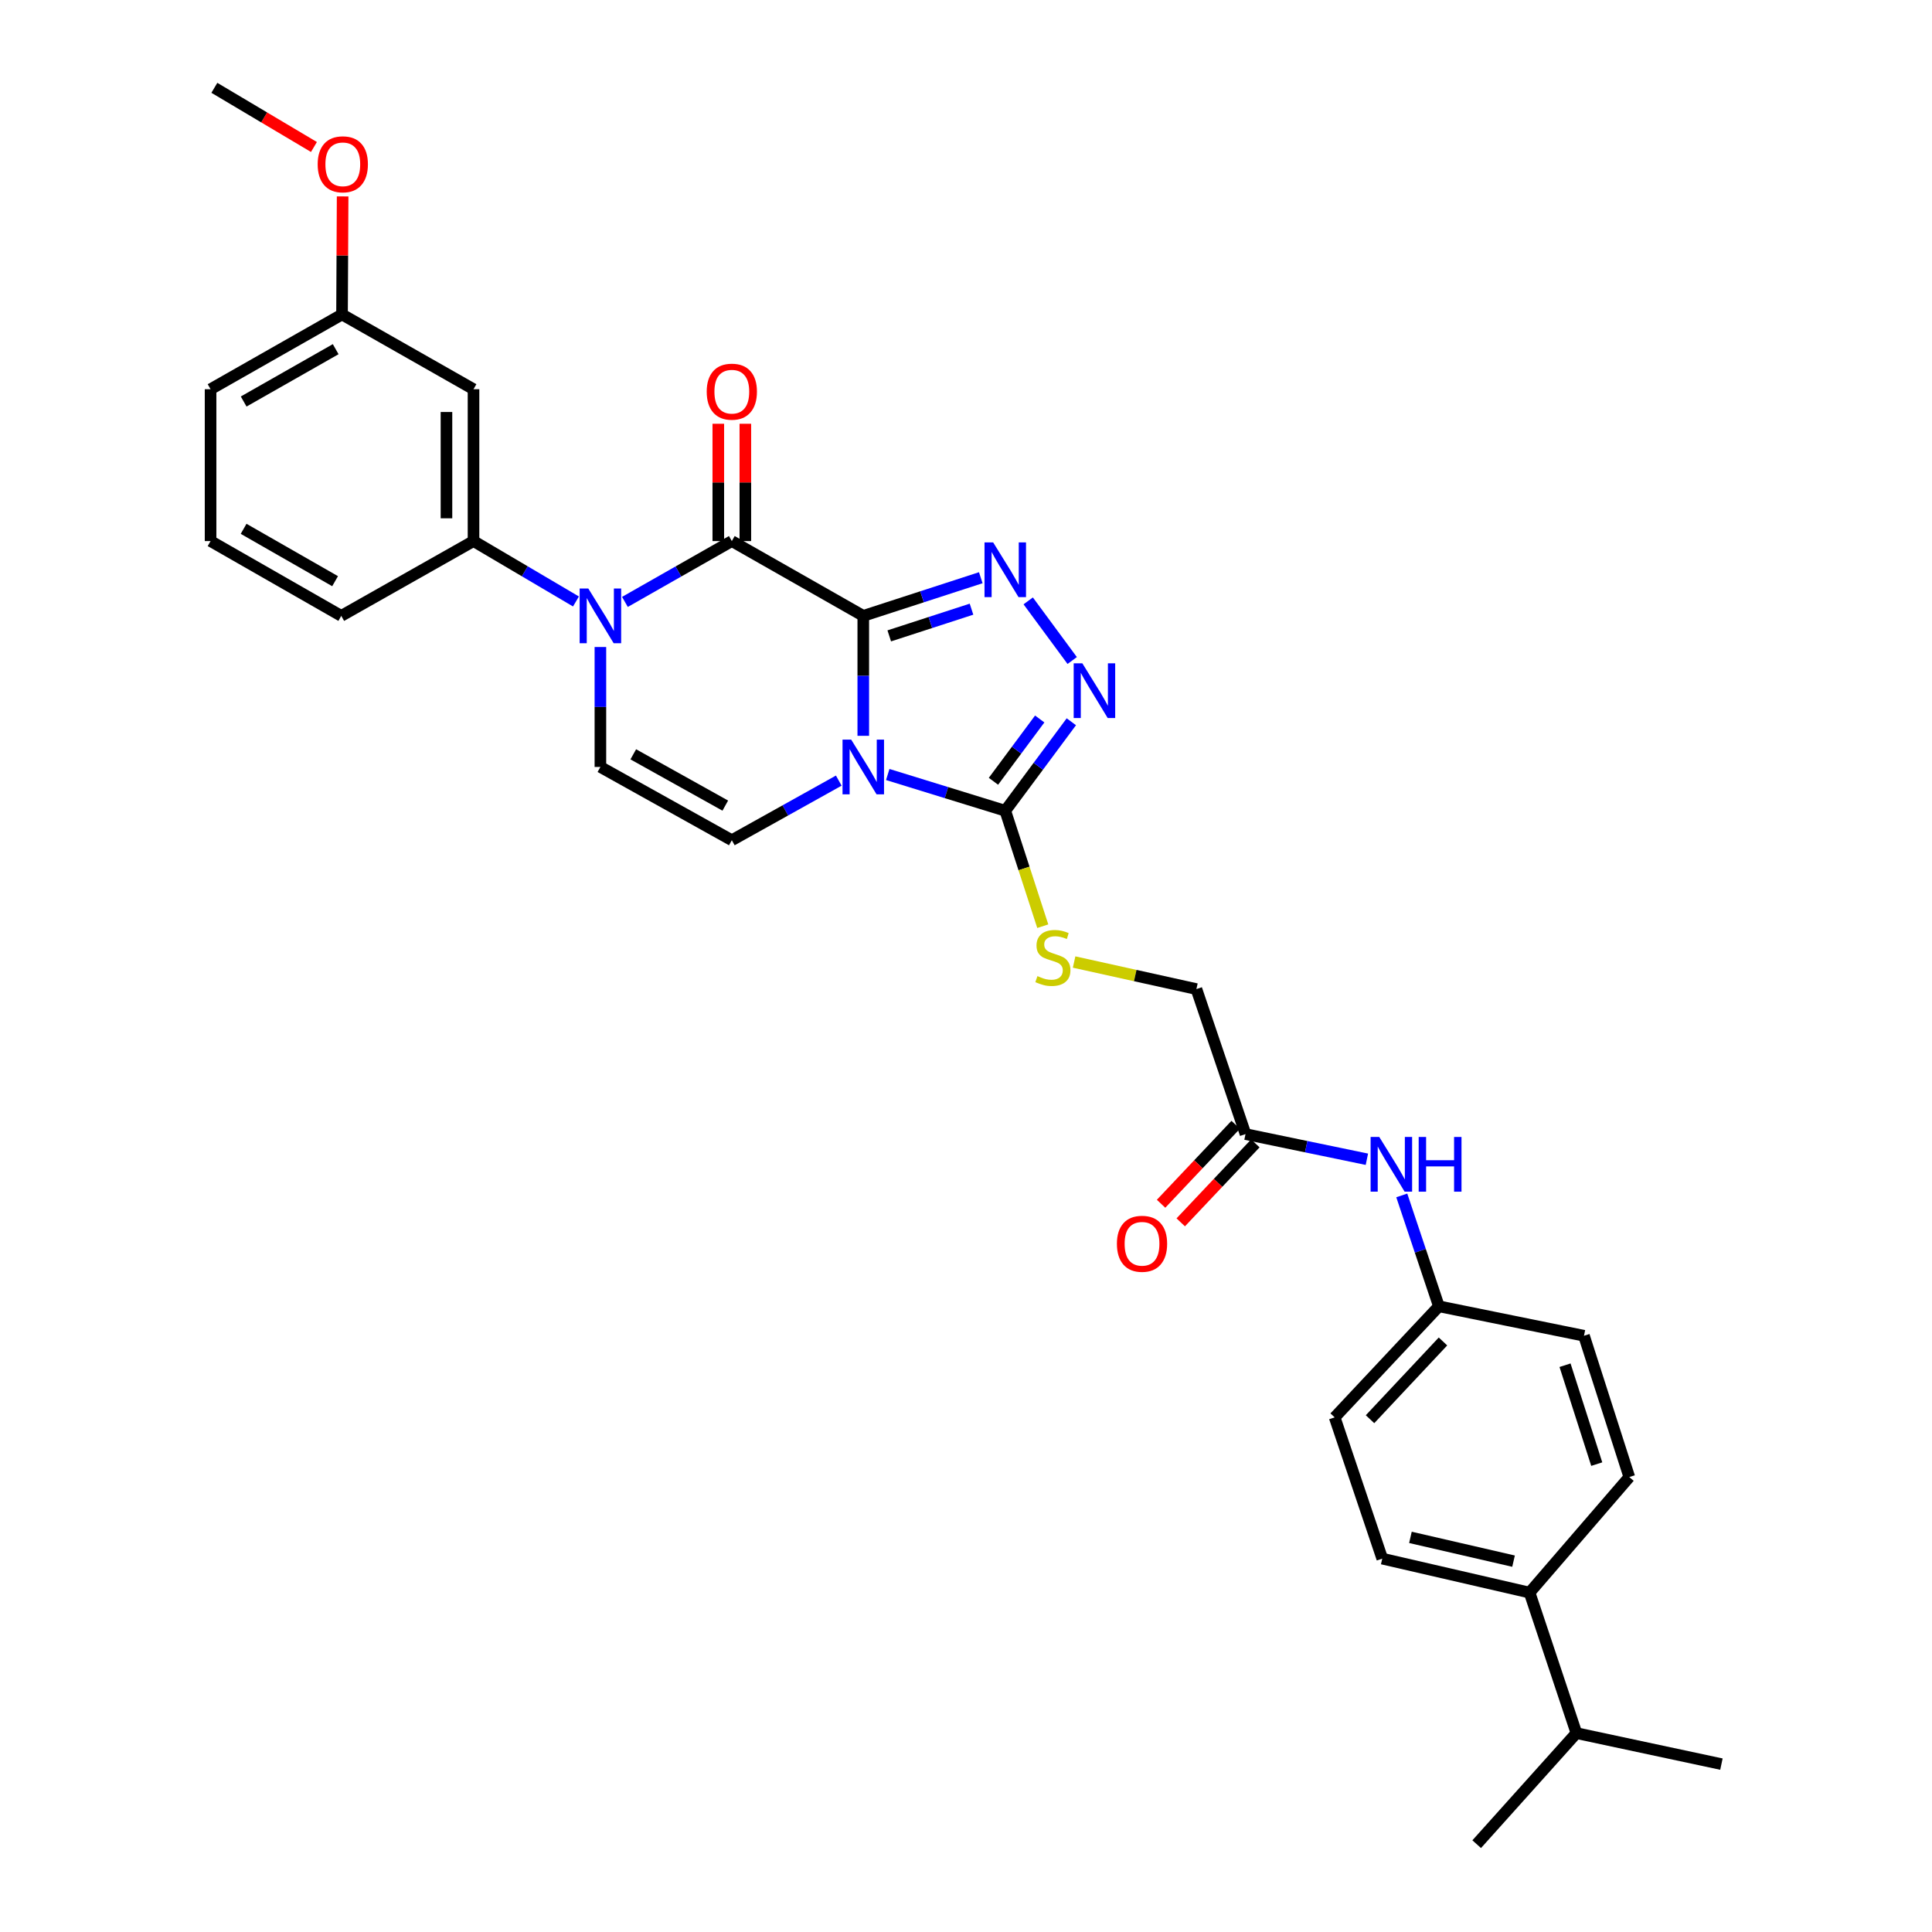 <?xml version='1.0' encoding='iso-8859-1'?>
<svg version='1.1' baseProfile='full'
              xmlns='http://www.w3.org/2000/svg'
                      xmlns:rdkit='http://www.rdkit.org/xml'
                      xmlns:xlink='http://www.w3.org/1999/xlink'
                  xml:space='preserve'
width='1000px' height='1000px' viewBox='0 0 1000 1000'>
<!-- END OF HEADER -->
<rect style='opacity:1.0;fill:#FFFFFF;stroke:none' width='1000' height='1000' x='0' y='0'> </rect>
<path class='bond-0' d='M 446.831,318.776 L 446.831,349.818' style='fill:none;fill-rule:evenodd;stroke:#000000;stroke-width:6px;stroke-linecap:butt;stroke-linejoin:miter;stroke-opacity:1' />
<path class='bond-0' d='M 446.831,349.818 L 446.831,380.86' style='fill:none;fill-rule:evenodd;stroke:#0000FF;stroke-width:6px;stroke-linecap:butt;stroke-linejoin:miter;stroke-opacity:1' />
<path class='bond-1' d='M 446.831,318.776 L 378.79,280.058' style='fill:none;fill-rule:evenodd;stroke:#000000;stroke-width:6px;stroke-linecap:butt;stroke-linejoin:miter;stroke-opacity:1' />
<path class='bond-2' d='M 446.831,318.776 L 477.241,308.902' style='fill:none;fill-rule:evenodd;stroke:#000000;stroke-width:6px;stroke-linecap:butt;stroke-linejoin:miter;stroke-opacity:1' />
<path class='bond-2' d='M 477.241,308.902 L 507.652,299.028' style='fill:none;fill-rule:evenodd;stroke:#0000FF;stroke-width:6px;stroke-linecap:butt;stroke-linejoin:miter;stroke-opacity:1' />
<path class='bond-2' d='M 460.277,329.13 L 481.565,322.218' style='fill:none;fill-rule:evenodd;stroke:#000000;stroke-width:6px;stroke-linecap:butt;stroke-linejoin:miter;stroke-opacity:1' />
<path class='bond-2' d='M 481.565,322.218 L 502.852,315.306' style='fill:none;fill-rule:evenodd;stroke:#0000FF;stroke-width:6px;stroke-linecap:butt;stroke-linejoin:miter;stroke-opacity:1' />
<path class='bond-4' d='M 459.493,400.881 L 489.908,410.264' style='fill:none;fill-rule:evenodd;stroke:#0000FF;stroke-width:6px;stroke-linecap:butt;stroke-linejoin:miter;stroke-opacity:1' />
<path class='bond-4' d='M 489.908,410.264 L 520.324,419.647' style='fill:none;fill-rule:evenodd;stroke:#000000;stroke-width:6px;stroke-linecap:butt;stroke-linejoin:miter;stroke-opacity:1' />
<path class='bond-6' d='M 434.143,404.046 L 406.467,419.473' style='fill:none;fill-rule:evenodd;stroke:#0000FF;stroke-width:6px;stroke-linecap:butt;stroke-linejoin:miter;stroke-opacity:1' />
<path class='bond-6' d='M 406.467,419.473 L 378.79,434.899' style='fill:none;fill-rule:evenodd;stroke:#000000;stroke-width:6px;stroke-linecap:butt;stroke-linejoin:miter;stroke-opacity:1' />
<path class='bond-3' d='M 378.79,280.058 L 351.126,295.804' style='fill:none;fill-rule:evenodd;stroke:#000000;stroke-width:6px;stroke-linecap:butt;stroke-linejoin:miter;stroke-opacity:1' />
<path class='bond-3' d='M 351.126,295.804 L 323.462,311.549' style='fill:none;fill-rule:evenodd;stroke:#0000FF;stroke-width:6px;stroke-linecap:butt;stroke-linejoin:miter;stroke-opacity:1' />
<path class='bond-12' d='M 385.79,280.058 L 385.79,249.699' style='fill:none;fill-rule:evenodd;stroke:#000000;stroke-width:6px;stroke-linecap:butt;stroke-linejoin:miter;stroke-opacity:1' />
<path class='bond-12' d='M 385.79,249.699 L 385.79,219.34' style='fill:none;fill-rule:evenodd;stroke:#FF0000;stroke-width:6px;stroke-linecap:butt;stroke-linejoin:miter;stroke-opacity:1' />
<path class='bond-12' d='M 371.79,280.058 L 371.79,249.699' style='fill:none;fill-rule:evenodd;stroke:#000000;stroke-width:6px;stroke-linecap:butt;stroke-linejoin:miter;stroke-opacity:1' />
<path class='bond-12' d='M 371.79,249.699 L 371.79,219.34' style='fill:none;fill-rule:evenodd;stroke:#FF0000;stroke-width:6px;stroke-linecap:butt;stroke-linejoin:miter;stroke-opacity:1' />
<path class='bond-5' d='M 532.202,311.017 L 554.968,341.883' style='fill:none;fill-rule:evenodd;stroke:#0000FF;stroke-width:6px;stroke-linecap:butt;stroke-linejoin:miter;stroke-opacity:1' />
<path class='bond-7' d='M 310.765,334.891 L 310.765,365.933' style='fill:none;fill-rule:evenodd;stroke:#0000FF;stroke-width:6px;stroke-linecap:butt;stroke-linejoin:miter;stroke-opacity:1' />
<path class='bond-7' d='M 310.765,365.933 L 310.765,396.975' style='fill:none;fill-rule:evenodd;stroke:#000000;stroke-width:6px;stroke-linecap:butt;stroke-linejoin:miter;stroke-opacity:1' />
<path class='bond-8' d='M 298.119,311.321 L 271.604,295.689' style='fill:none;fill-rule:evenodd;stroke:#0000FF;stroke-width:6px;stroke-linecap:butt;stroke-linejoin:miter;stroke-opacity:1' />
<path class='bond-8' d='M 271.604,295.689 L 245.089,280.058' style='fill:none;fill-rule:evenodd;stroke:#000000;stroke-width:6px;stroke-linecap:butt;stroke-linejoin:miter;stroke-opacity:1' />
<path class='bond-9' d='M 520.324,419.647 L 530.03,449.522' style='fill:none;fill-rule:evenodd;stroke:#000000;stroke-width:6px;stroke-linecap:butt;stroke-linejoin:miter;stroke-opacity:1' />
<path class='bond-9' d='M 530.03,449.522 L 539.736,479.398' style='fill:none;fill-rule:evenodd;stroke:#CCCC00;stroke-width:6px;stroke-linecap:butt;stroke-linejoin:miter;stroke-opacity:1' />
<path class='bond-31' d='M 520.324,419.647 L 537.425,396.614' style='fill:none;fill-rule:evenodd;stroke:#000000;stroke-width:6px;stroke-linecap:butt;stroke-linejoin:miter;stroke-opacity:1' />
<path class='bond-31' d='M 537.425,396.614 L 554.526,373.582' style='fill:none;fill-rule:evenodd;stroke:#0000FF;stroke-width:6px;stroke-linecap:butt;stroke-linejoin:miter;stroke-opacity:1' />
<path class='bond-31' d='M 514.213,404.391 L 526.185,388.269' style='fill:none;fill-rule:evenodd;stroke:#000000;stroke-width:6px;stroke-linecap:butt;stroke-linejoin:miter;stroke-opacity:1' />
<path class='bond-31' d='M 526.185,388.269 L 538.156,372.146' style='fill:none;fill-rule:evenodd;stroke:#0000FF;stroke-width:6px;stroke-linecap:butt;stroke-linejoin:miter;stroke-opacity:1' />
<path class='bond-32' d='M 378.79,434.899 L 310.765,396.975' style='fill:none;fill-rule:evenodd;stroke:#000000;stroke-width:6px;stroke-linecap:butt;stroke-linejoin:miter;stroke-opacity:1' />
<path class='bond-32' d='M 375.404,416.983 L 327.786,390.435' style='fill:none;fill-rule:evenodd;stroke:#000000;stroke-width:6px;stroke-linecap:butt;stroke-linejoin:miter;stroke-opacity:1' />
<path class='bond-10' d='M 245.089,280.058 L 245.089,201.463' style='fill:none;fill-rule:evenodd;stroke:#000000;stroke-width:6px;stroke-linecap:butt;stroke-linejoin:miter;stroke-opacity:1' />
<path class='bond-10' d='M 231.089,268.269 L 231.089,213.252' style='fill:none;fill-rule:evenodd;stroke:#000000;stroke-width:6px;stroke-linecap:butt;stroke-linejoin:miter;stroke-opacity:1' />
<path class='bond-24' d='M 245.089,280.058 L 176.636,318.776' style='fill:none;fill-rule:evenodd;stroke:#000000;stroke-width:6px;stroke-linecap:butt;stroke-linejoin:miter;stroke-opacity:1' />
<path class='bond-16' d='M 555.954,497.942 L 587.606,504.944' style='fill:none;fill-rule:evenodd;stroke:#CCCC00;stroke-width:6px;stroke-linecap:butt;stroke-linejoin:miter;stroke-opacity:1' />
<path class='bond-16' d='M 587.606,504.944 L 619.258,511.947' style='fill:none;fill-rule:evenodd;stroke:#000000;stroke-width:6px;stroke-linecap:butt;stroke-linejoin:miter;stroke-opacity:1' />
<path class='bond-20' d='M 245.089,201.463 L 177.032,162.76' style='fill:none;fill-rule:evenodd;stroke:#000000;stroke-width:6px;stroke-linecap:butt;stroke-linejoin:miter;stroke-opacity:1' />
<path class='bond-11' d='M 644.676,587.003 L 619.258,511.947' style='fill:none;fill-rule:evenodd;stroke:#000000;stroke-width:6px;stroke-linecap:butt;stroke-linejoin:miter;stroke-opacity:1' />
<path class='bond-13' d='M 644.676,587.003 L 676.088,593.515' style='fill:none;fill-rule:evenodd;stroke:#000000;stroke-width:6px;stroke-linecap:butt;stroke-linejoin:miter;stroke-opacity:1' />
<path class='bond-13' d='M 676.088,593.515 L 707.5,600.026' style='fill:none;fill-rule:evenodd;stroke:#0000FF;stroke-width:6px;stroke-linecap:butt;stroke-linejoin:miter;stroke-opacity:1' />
<path class='bond-15' d='M 639.588,582.196 L 620.28,602.631' style='fill:none;fill-rule:evenodd;stroke:#000000;stroke-width:6px;stroke-linecap:butt;stroke-linejoin:miter;stroke-opacity:1' />
<path class='bond-15' d='M 620.28,602.631 L 600.972,623.066' style='fill:none;fill-rule:evenodd;stroke:#FF0000;stroke-width:6px;stroke-linecap:butt;stroke-linejoin:miter;stroke-opacity:1' />
<path class='bond-15' d='M 649.764,591.811 L 630.456,612.246' style='fill:none;fill-rule:evenodd;stroke:#000000;stroke-width:6px;stroke-linecap:butt;stroke-linejoin:miter;stroke-opacity:1' />
<path class='bond-15' d='M 630.456,612.246 L 611.148,632.681' style='fill:none;fill-rule:evenodd;stroke:#FF0000;stroke-width:6px;stroke-linecap:butt;stroke-linejoin:miter;stroke-opacity:1' />
<path class='bond-19' d='M 725.557,618.749 L 735.163,647.443' style='fill:none;fill-rule:evenodd;stroke:#0000FF;stroke-width:6px;stroke-linecap:butt;stroke-linejoin:miter;stroke-opacity:1' />
<path class='bond-19' d='M 735.163,647.443 L 744.769,676.137' style='fill:none;fill-rule:evenodd;stroke:#000000;stroke-width:6px;stroke-linecap:butt;stroke-linejoin:miter;stroke-opacity:1' />
<path class='bond-14' d='M 791.701,824.329 L 715.454,806.743' style='fill:none;fill-rule:evenodd;stroke:#000000;stroke-width:6px;stroke-linecap:butt;stroke-linejoin:miter;stroke-opacity:1' />
<path class='bond-14' d='M 783.41,808.049 L 730.038,795.739' style='fill:none;fill-rule:evenodd;stroke:#000000;stroke-width:6px;stroke-linecap:butt;stroke-linejoin:miter;stroke-opacity:1' />
<path class='bond-21' d='M 791.701,824.329 L 815.952,897.059' style='fill:none;fill-rule:evenodd;stroke:#000000;stroke-width:6px;stroke-linecap:butt;stroke-linejoin:miter;stroke-opacity:1' />
<path class='bond-34' d='M 791.701,824.329 L 843.322,764.517' style='fill:none;fill-rule:evenodd;stroke:#000000;stroke-width:6px;stroke-linecap:butt;stroke-linejoin:miter;stroke-opacity:1' />
<path class='bond-17' d='M 715.454,806.743 L 690.822,733.623' style='fill:none;fill-rule:evenodd;stroke:#000000;stroke-width:6px;stroke-linecap:butt;stroke-linejoin:miter;stroke-opacity:1' />
<path class='bond-18' d='M 843.322,764.517 L 819.872,691.39' style='fill:none;fill-rule:evenodd;stroke:#000000;stroke-width:6px;stroke-linecap:butt;stroke-linejoin:miter;stroke-opacity:1' />
<path class='bond-18' d='M 826.473,757.823 L 810.058,706.634' style='fill:none;fill-rule:evenodd;stroke:#000000;stroke-width:6px;stroke-linecap:butt;stroke-linejoin:miter;stroke-opacity:1' />
<path class='bond-22' d='M 744.769,676.137 L 819.872,691.39' style='fill:none;fill-rule:evenodd;stroke:#000000;stroke-width:6px;stroke-linecap:butt;stroke-linejoin:miter;stroke-opacity:1' />
<path class='bond-23' d='M 744.769,676.137 L 690.822,733.623' style='fill:none;fill-rule:evenodd;stroke:#000000;stroke-width:6px;stroke-linecap:butt;stroke-linejoin:miter;stroke-opacity:1' />
<path class='bond-23' d='M 746.886,694.341 L 709.123,734.581' style='fill:none;fill-rule:evenodd;stroke:#000000;stroke-width:6px;stroke-linecap:butt;stroke-linejoin:miter;stroke-opacity:1' />
<path class='bond-25' d='M 177.032,162.76 L 177.188,132.212' style='fill:none;fill-rule:evenodd;stroke:#000000;stroke-width:6px;stroke-linecap:butt;stroke-linejoin:miter;stroke-opacity:1' />
<path class='bond-25' d='M 177.188,132.212 L 177.344,101.663' style='fill:none;fill-rule:evenodd;stroke:#FF0000;stroke-width:6px;stroke-linecap:butt;stroke-linejoin:miter;stroke-opacity:1' />
<path class='bond-33' d='M 177.032,162.76 L 108.992,201.463' style='fill:none;fill-rule:evenodd;stroke:#000000;stroke-width:6px;stroke-linecap:butt;stroke-linejoin:miter;stroke-opacity:1' />
<path class='bond-33' d='M 173.748,180.735 L 126.12,207.827' style='fill:none;fill-rule:evenodd;stroke:#000000;stroke-width:6px;stroke-linecap:butt;stroke-linejoin:miter;stroke-opacity:1' />
<path class='bond-28' d='M 815.952,897.059 L 891.008,913.105' style='fill:none;fill-rule:evenodd;stroke:#000000;stroke-width:6px;stroke-linecap:butt;stroke-linejoin:miter;stroke-opacity:1' />
<path class='bond-29' d='M 815.952,897.059 L 764.33,954.545' style='fill:none;fill-rule:evenodd;stroke:#000000;stroke-width:6px;stroke-linecap:butt;stroke-linejoin:miter;stroke-opacity:1' />
<path class='bond-26' d='M 176.636,318.776 L 108.992,280.058' style='fill:none;fill-rule:evenodd;stroke:#000000;stroke-width:6px;stroke-linecap:butt;stroke-linejoin:miter;stroke-opacity:1' />
<path class='bond-26' d='M 173.444,300.818 L 126.093,273.715' style='fill:none;fill-rule:evenodd;stroke:#000000;stroke-width:6px;stroke-linecap:butt;stroke-linejoin:miter;stroke-opacity:1' />
<path class='bond-30' d='M 162.496,76.084 L 136.724,60.769' style='fill:none;fill-rule:evenodd;stroke:#FF0000;stroke-width:6px;stroke-linecap:butt;stroke-linejoin:miter;stroke-opacity:1' />
<path class='bond-30' d='M 136.724,60.769 L 110.952,45.455' style='fill:none;fill-rule:evenodd;stroke:#000000;stroke-width:6px;stroke-linecap:butt;stroke-linejoin:miter;stroke-opacity:1' />
<path class='bond-27' d='M 108.992,280.058 L 108.992,201.463' style='fill:none;fill-rule:evenodd;stroke:#000000;stroke-width:6px;stroke-linecap:butt;stroke-linejoin:miter;stroke-opacity:1' />
<path  class='atom-1' d='M 440.571 382.815
L 449.851 397.815
Q 450.771 399.295, 452.251 401.975
Q 453.731 404.655, 453.811 404.815
L 453.811 382.815
L 457.571 382.815
L 457.571 411.135
L 453.691 411.135
L 443.731 394.735
Q 442.571 392.815, 441.331 390.615
Q 440.131 388.415, 439.771 387.735
L 439.771 411.135
L 436.091 411.135
L 436.091 382.815
L 440.571 382.815
' fill='#0000FF'/>
<path  class='atom-3' d='M 514.064 280.754
L 523.344 295.754
Q 524.264 297.234, 525.744 299.914
Q 527.224 302.594, 527.304 302.754
L 527.304 280.754
L 531.064 280.754
L 531.064 309.074
L 527.184 309.074
L 517.224 292.674
Q 516.064 290.754, 514.824 288.554
Q 513.624 286.354, 513.264 285.674
L 513.264 309.074
L 509.584 309.074
L 509.584 280.754
L 514.064 280.754
' fill='#0000FF'/>
<path  class='atom-4' d='M 304.505 304.616
L 313.785 319.616
Q 314.705 321.096, 316.185 323.776
Q 317.665 326.456, 317.745 326.616
L 317.745 304.616
L 321.505 304.616
L 321.505 332.936
L 317.625 332.936
L 307.665 316.536
Q 306.505 314.616, 305.265 312.416
Q 304.065 310.216, 303.705 309.536
L 303.705 332.936
L 300.025 332.936
L 300.025 304.616
L 304.505 304.616
' fill='#0000FF'/>
<path  class='atom-6' d='M 560.217 343.326
L 569.497 358.326
Q 570.417 359.806, 571.897 362.486
Q 573.377 365.166, 573.457 365.326
L 573.457 343.326
L 577.217 343.326
L 577.217 371.646
L 573.337 371.646
L 563.377 355.246
Q 562.217 353.326, 560.977 351.126
Q 559.777 348.926, 559.417 348.246
L 559.417 371.646
L 555.737 371.646
L 555.737 343.326
L 560.217 343.326
' fill='#0000FF'/>
<path  class='atom-10' d='M 536.972 505.232
Q 537.292 505.352, 538.612 505.912
Q 539.932 506.472, 541.372 506.832
Q 542.852 507.152, 544.292 507.152
Q 546.972 507.152, 548.532 505.872
Q 550.092 504.552, 550.092 502.272
Q 550.092 500.712, 549.292 499.752
Q 548.532 498.792, 547.332 498.272
Q 546.132 497.752, 544.132 497.152
Q 541.612 496.392, 540.092 495.672
Q 538.612 494.952, 537.532 493.432
Q 536.492 491.912, 536.492 489.352
Q 536.492 485.792, 538.892 483.592
Q 541.332 481.392, 546.132 481.392
Q 549.412 481.392, 553.132 482.952
L 552.212 486.032
Q 548.812 484.632, 546.252 484.632
Q 543.492 484.632, 541.972 485.792
Q 540.452 486.912, 540.492 488.872
Q 540.492 490.392, 541.252 491.312
Q 542.052 492.232, 543.172 492.752
Q 544.332 493.272, 546.252 493.872
Q 548.812 494.672, 550.332 495.472
Q 551.852 496.272, 552.932 497.912
Q 554.052 499.512, 554.052 502.272
Q 554.052 506.192, 551.412 508.312
Q 548.812 510.392, 544.452 510.392
Q 541.932 510.392, 540.012 509.832
Q 538.132 509.312, 535.892 508.392
L 536.972 505.232
' fill='#CCCC00'/>
<path  class='atom-13' d='M 365.79 202.725
Q 365.79 195.925, 369.15 192.125
Q 372.51 188.325, 378.79 188.325
Q 385.07 188.325, 388.43 192.125
Q 391.79 195.925, 391.79 202.725
Q 391.79 209.605, 388.39 213.525
Q 384.99 217.405, 378.79 217.405
Q 372.55 217.405, 369.15 213.525
Q 365.79 209.645, 365.79 202.725
M 378.79 214.205
Q 383.11 214.205, 385.43 211.325
Q 387.79 208.405, 387.79 202.725
Q 387.79 197.165, 385.43 194.365
Q 383.11 191.525, 378.79 191.525
Q 374.47 191.525, 372.11 194.325
Q 369.79 197.125, 369.79 202.725
Q 369.79 208.445, 372.11 211.325
Q 374.47 214.205, 378.79 214.205
' fill='#FF0000'/>
<path  class='atom-14' d='M 713.908 588.492
L 723.188 603.492
Q 724.108 604.972, 725.588 607.652
Q 727.068 610.332, 727.148 610.492
L 727.148 588.492
L 730.908 588.492
L 730.908 616.812
L 727.028 616.812
L 717.068 600.412
Q 715.908 598.492, 714.668 596.292
Q 713.468 594.092, 713.108 593.412
L 713.108 616.812
L 709.428 616.812
L 709.428 588.492
L 713.908 588.492
' fill='#0000FF'/>
<path  class='atom-14' d='M 734.308 588.492
L 738.148 588.492
L 738.148 600.532
L 752.628 600.532
L 752.628 588.492
L 756.468 588.492
L 756.468 616.812
L 752.628 616.812
L 752.628 603.732
L 738.148 603.732
L 738.148 616.812
L 734.308 616.812
L 734.308 588.492
' fill='#0000FF'/>
<path  class='atom-16' d='M 578.11 643.776
Q 578.11 636.976, 581.47 633.176
Q 584.83 629.376, 591.11 629.376
Q 597.39 629.376, 600.75 633.176
Q 604.11 636.976, 604.11 643.776
Q 604.11 650.656, 600.71 654.576
Q 597.31 658.456, 591.11 658.456
Q 584.87 658.456, 581.47 654.576
Q 578.11 650.696, 578.11 643.776
M 591.11 655.256
Q 595.43 655.256, 597.75 652.376
Q 600.11 649.456, 600.11 643.776
Q 600.11 638.216, 597.75 635.416
Q 595.43 632.576, 591.11 632.576
Q 586.79 632.576, 584.43 635.376
Q 582.11 638.176, 582.11 643.776
Q 582.11 649.496, 584.43 652.376
Q 586.79 655.256, 591.11 655.256
' fill='#FF0000'/>
<path  class='atom-26' d='M 164.429 85.038
Q 164.429 78.238, 167.789 74.438
Q 171.149 70.638, 177.429 70.638
Q 183.709 70.638, 187.069 74.438
Q 190.429 78.238, 190.429 85.038
Q 190.429 91.918, 187.029 95.838
Q 183.629 99.718, 177.429 99.718
Q 171.189 99.718, 167.789 95.838
Q 164.429 91.958, 164.429 85.038
M 177.429 96.518
Q 181.749 96.518, 184.069 93.638
Q 186.429 90.718, 186.429 85.038
Q 186.429 79.478, 184.069 76.678
Q 181.749 73.838, 177.429 73.838
Q 173.109 73.838, 170.749 76.638
Q 168.429 79.438, 168.429 85.038
Q 168.429 90.758, 170.749 93.638
Q 173.109 96.518, 177.429 96.518
' fill='#FF0000'/>
</svg>
